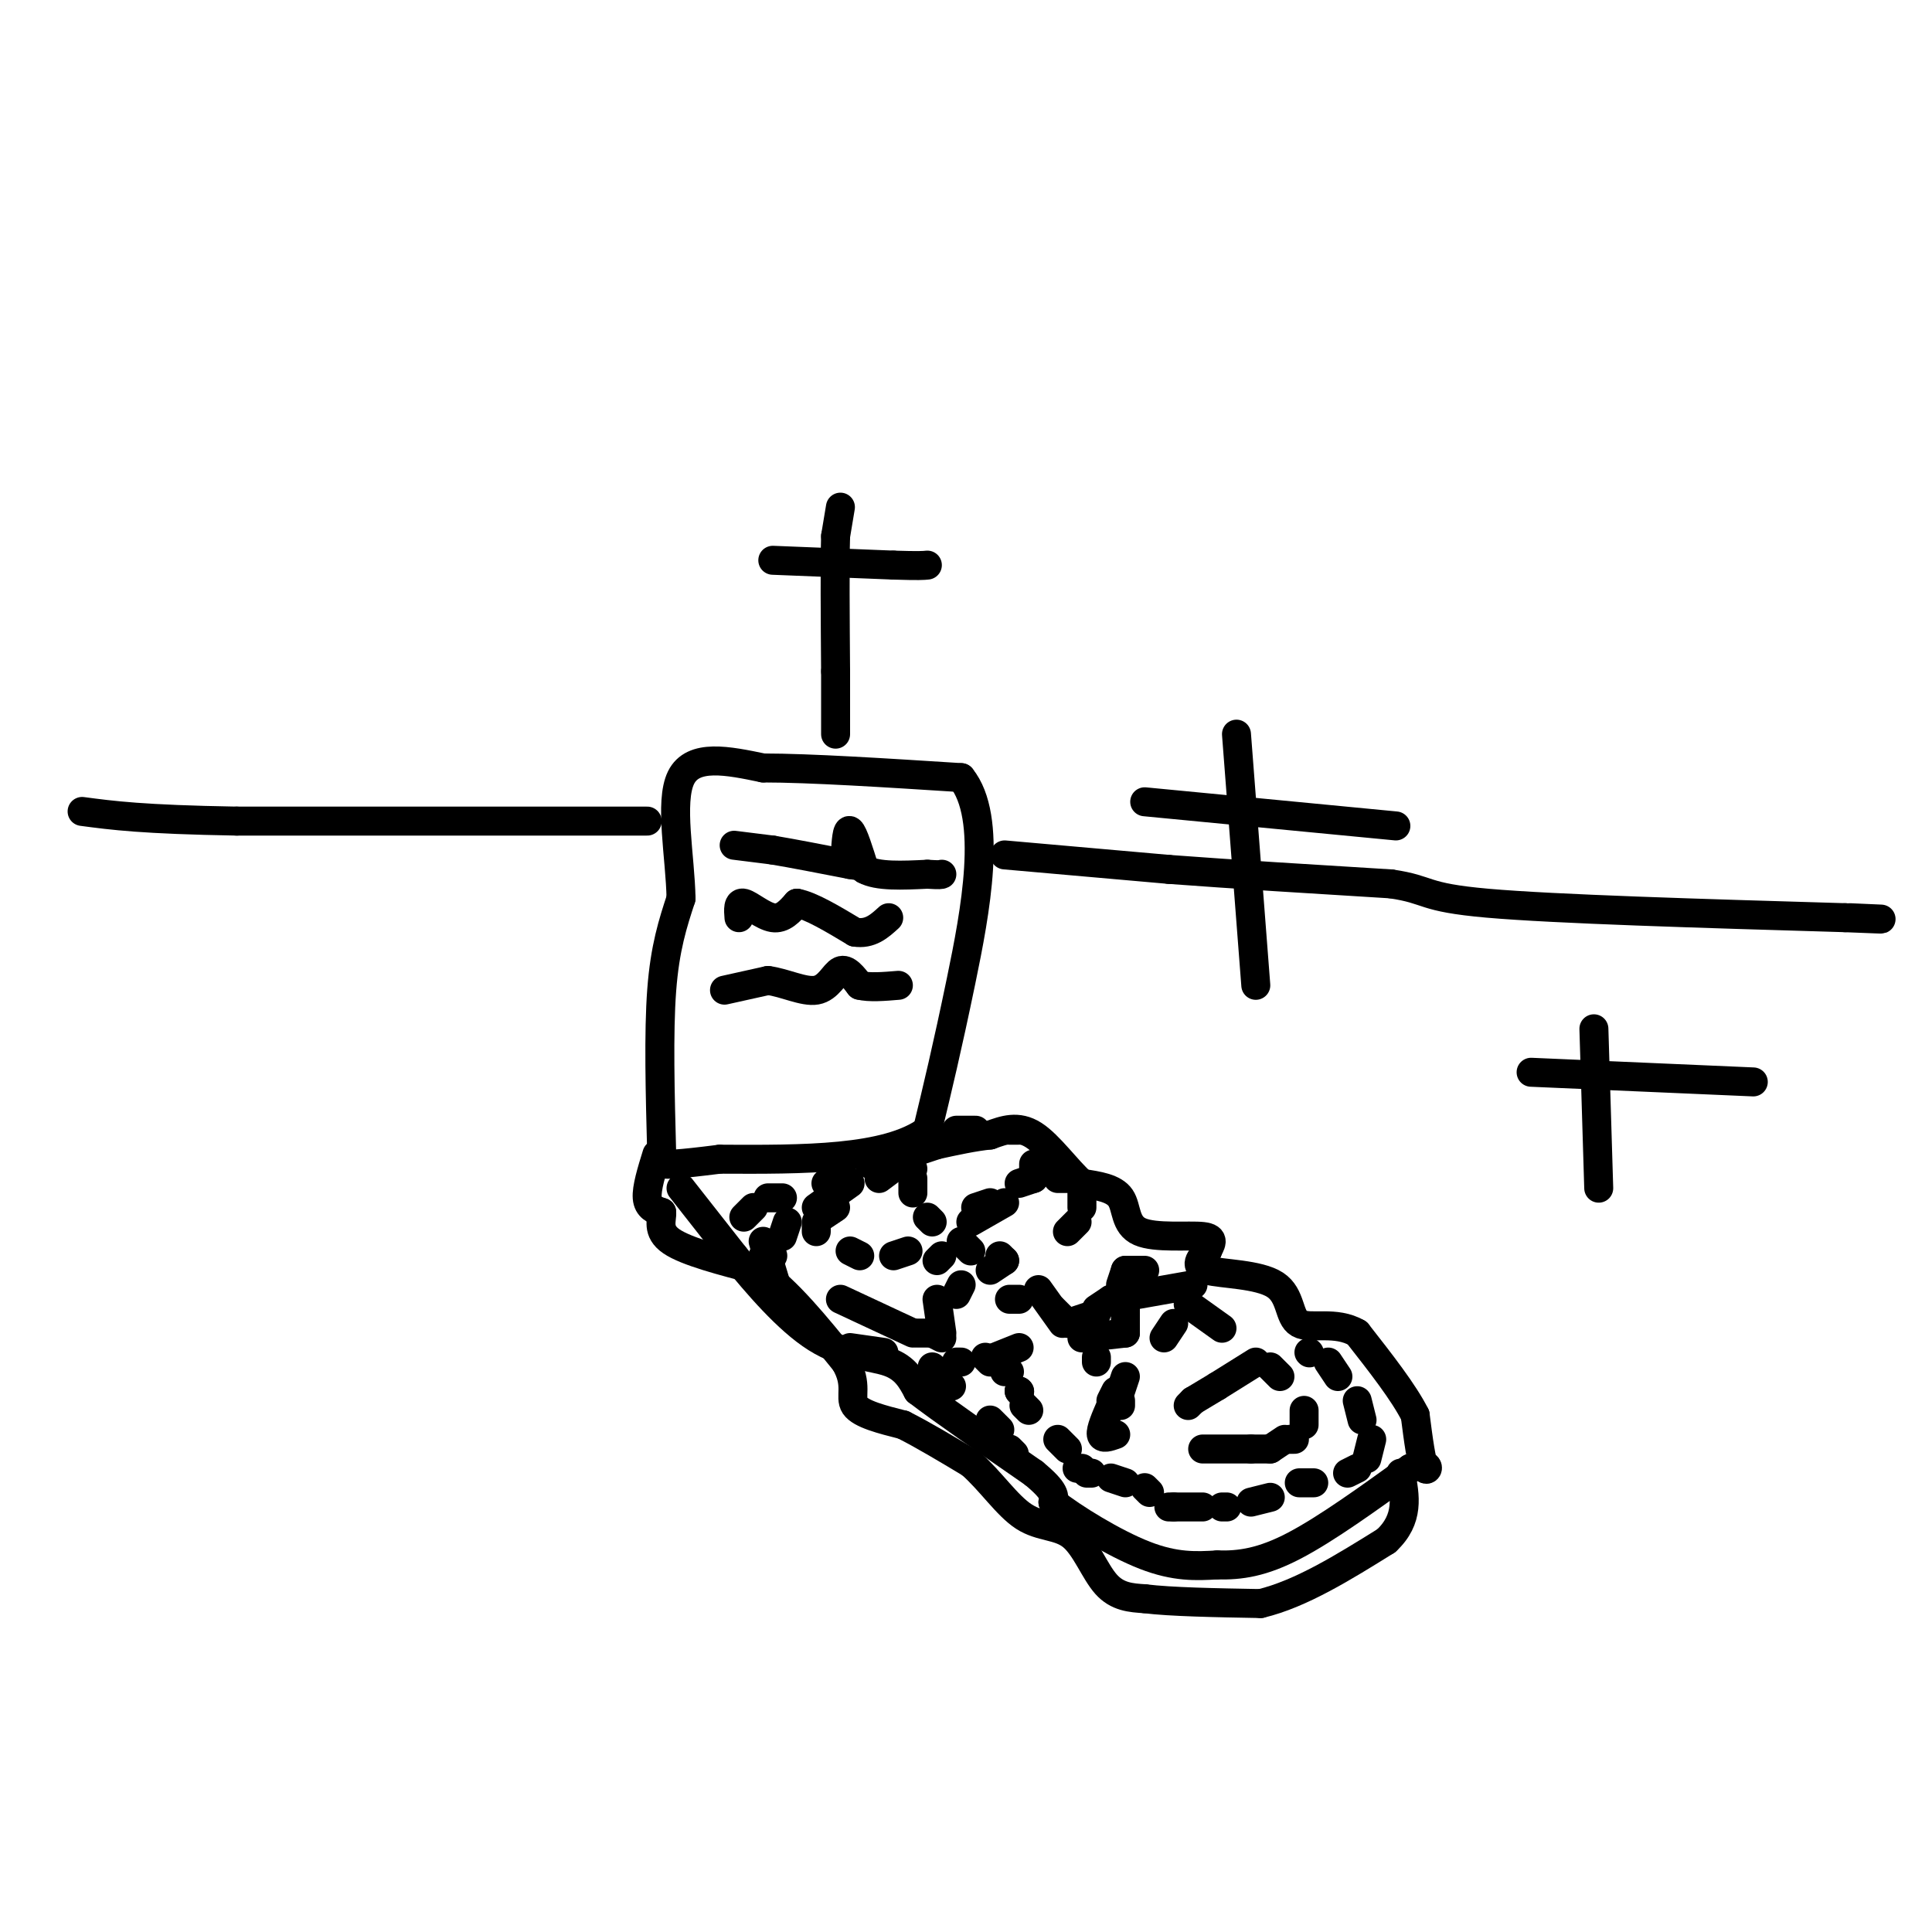<svg viewBox='0 0 400 400' version='1.1' xmlns='http://www.w3.org/2000/svg' xmlns:xlink='http://www.w3.org/1999/xlink'><g fill='none' stroke='rgb(0,0,0)' stroke-width='6' stroke-linecap='round' stroke-linejoin='round'><path d='M137,239c-0.333,-12.583 -0.667,-25.167 0,-34c0.667,-8.833 2.333,-13.917 4,-19'/><path d='M141,186c-0.133,-8.422 -2.467,-19.978 0,-25c2.467,-5.022 9.733,-3.511 17,-2'/><path d='M158,159c9.667,0.000 25.333,1.000 41,2'/><path d='M199,161c6.689,8.267 2.911,27.933 0,42c-2.911,14.067 -4.956,22.533 -7,31'/><path d='M192,234c-8.333,6.167 -25.667,6.083 -43,6'/><path d='M149,240c-9.167,1.167 -10.583,1.083 -12,1'/><path d='M174,105c0.000,0.000 -1.000,6.000 -1,6'/><path d='M173,111c-0.167,5.667 -0.083,16.833 0,28'/><path d='M173,139c0.000,6.833 0.000,9.917 0,13'/><path d='M160,116c0.000,0.000 25.000,1.000 25,1'/><path d='M185,117c5.333,0.167 6.167,0.083 7,0'/><path d='M152,175c0.000,0.000 8.000,1.000 8,1'/><path d='M160,176c4.000,0.667 10.000,1.833 16,3'/><path d='M176,179c3.000,0.500 2.500,0.250 2,0'/><path d='M153,190c-0.133,-1.667 -0.267,-3.333 1,-3c1.267,0.333 3.933,2.667 6,3c2.067,0.333 3.533,-1.333 5,-3'/><path d='M165,187c2.833,0.500 7.417,3.250 12,6'/><path d='M177,193c3.167,0.500 5.083,-1.250 7,-3'/><path d='M150,205c0.000,0.000 9.000,-2.000 9,-2'/><path d='M159,203c3.405,0.417 7.417,2.458 10,2c2.583,-0.458 3.738,-3.417 5,-4c1.262,-0.583 2.631,1.208 4,3'/><path d='M178,204c2.000,0.500 5.000,0.250 8,0'/><path d='M175,177c0.167,-2.750 0.333,-5.500 1,-5c0.667,0.500 1.833,4.250 3,8'/><path d='M179,180c2.667,1.500 7.833,1.250 13,1'/><path d='M192,181c2.667,0.167 2.833,0.083 3,0'/><path d='M141,246c0.000,0.000 11.000,14.000 11,14'/><path d='M152,260c4.726,5.786 11.042,13.250 17,17c5.958,3.750 11.560,3.786 15,5c3.440,1.214 4.720,3.607 6,6'/><path d='M190,288c5.000,3.833 14.500,10.417 24,17'/><path d='M214,305c4.667,3.833 4.333,4.917 4,6'/><path d='M218,311c4.178,3.289 12.622,8.511 19,11c6.378,2.489 10.689,2.244 15,2'/><path d='M252,324c4.822,0.133 9.378,-0.533 16,-4c6.622,-3.467 15.311,-9.733 24,-16'/><path d='M292,304c4.489,-2.000 3.711,1.000 3,0c-0.711,-1.000 -1.356,-6.000 -2,-11'/><path d='M293,293c-2.333,-4.667 -7.167,-10.833 -12,-17'/><path d='M281,276c-4.494,-2.633 -9.730,-0.716 -12,-2c-2.270,-1.284 -1.573,-5.769 -5,-8c-3.427,-2.231 -10.979,-2.209 -14,-3c-3.021,-0.791 -1.510,-2.396 0,-4'/><path d='M250,259c0.523,-1.340 1.831,-2.689 -1,-3c-2.831,-0.311 -9.801,0.416 -13,-1c-3.199,-1.416 -2.628,-4.976 -4,-7c-1.372,-2.024 -4.686,-2.512 -8,-3'/><path d='M224,245c-3.067,-2.689 -6.733,-7.911 -10,-10c-3.267,-2.089 -6.133,-1.044 -9,0'/><path d='M205,235c-3.333,0.333 -7.167,1.167 -11,2'/><path d='M173,250c0.000,0.000 -3.000,2.000 -3,2'/><path d='M169,253c0.000,0.000 0.000,2.000 0,2'/><path d='M176,259c0.000,0.000 2.000,1.000 2,1'/><path d='M185,260c0.000,0.000 3.000,-1.000 3,-1'/><path d='M202,250c0.000,0.000 3.000,-1.000 3,-1'/><path d='M211,245c0.000,0.000 3.000,-1.000 3,-1'/><path d='M219,244c0.000,0.000 2.000,0.000 2,0'/><path d='M224,247c0.000,0.000 0.000,3.000 0,3'/><path d='M223,253c0.000,0.000 -2.000,2.000 -2,2'/><path d='M208,261c0.000,0.000 -3.000,2.000 -3,2'/><path d='M199,266c0.000,0.000 -1.000,2.000 -1,2'/><path d='M209,269c0.000,0.000 2.000,0.000 2,0'/><path d='M218,271c0.000,0.000 2.000,2.000 2,2'/><path d='M227,281c0.000,0.000 0.000,1.000 0,1'/><path d='M232,290c0.000,0.000 0.000,1.000 0,1'/><path d='M249,300c0.000,0.000 10.000,0.000 10,0'/><path d='M259,300c0.000,0.000 4.000,0.000 4,0'/><path d='M263,300c0.000,0.000 3.000,-2.000 3,-2'/><path d='M267,298c0.000,0.000 1.000,0.000 1,0'/><path d='M270,295c0.000,0.000 0.000,-3.000 0,-3'/><path d='M265,285c0.000,0.000 -2.000,-2.000 -2,-2'/><path d='M253,275c0.000,0.000 -7.000,-5.000 -7,-5'/><path d='M237,263c0.000,0.000 -1.000,0.000 -1,0'/><path d='M236,263c0.000,0.000 -3.000,0.000 -3,0'/><path d='M233,263c0.000,0.000 -1.000,3.000 -1,3'/><path d='M233,271c0.000,0.000 0.000,5.000 0,5'/><path d='M233,276c0.000,0.000 -9.000,1.000 -9,1'/><path d='M220,274c0.000,0.000 -5.000,-7.000 -5,-7'/><path d='M208,261c0.000,0.000 -1.000,-1.000 -1,-1'/><path d='M201,259c0.000,0.000 -2.000,-2.000 -2,-2'/><path d='M193,253c0.000,0.000 -1.000,-1.000 -1,-1'/><path d='M189,247c0.000,0.000 0.000,-3.000 0,-3'/><path d='M189,242c0.000,0.000 -5.000,-1.000 -5,-1'/><path d='M181,241c0.000,0.000 -1.000,0.000 -1,0'/><path d='M175,244c0.000,0.000 -4.000,1.000 -4,1'/><path d='M162,248c0.000,0.000 -3.000,0.000 -3,0'/><path d='M156,250c0.000,0.000 -2.000,2.000 -2,2'/><path d='M158,260c0.000,0.000 2.000,0.000 2,0'/><path d='M174,269c0.000,0.000 15.000,7.000 15,7'/><path d='M190,276c0.000,0.000 2.000,0.000 2,0'/><path d='M193,276c0.000,0.000 2.000,1.000 2,1'/><path d='M204,281c0.000,0.000 1.000,1.000 1,1'/><path d='M208,284c0.000,0.000 1.000,0.000 1,0'/><path d='M211,288c0.000,0.000 0.100,0.100 0.1,0.1'/><path d='M211,288c0.000,0.000 0.100,0.100 0.1,0.1'/><path d='M212,291c0.000,0.000 1.000,1.000 1,1'/><path d='M219,298c0.000,0.000 2.000,2.000 2,2'/><path d='M223,304c0.000,0.000 1.000,0.000 1,0'/><path d='M225,305c0.000,0.000 1.000,0.000 1,0'/><path d='M230,306c0.000,0.000 3.000,1.000 3,1'/><path d='M237,308c0.000,0.000 1.000,1.000 1,1'/><path d='M242,312c0.000,0.000 1.000,0.000 1,0'/><path d='M243,312c0.000,0.000 6.000,0.000 6,0'/><path d='M253,312c0.000,0.000 1.000,0.000 1,0'/><path d='M259,311c0.000,0.000 4.000,-1.000 4,-1'/><path d='M269,307c0.000,0.000 3.000,0.000 3,0'/><path d='M279,305c0.000,0.000 2.000,-1.000 2,-1'/><path d='M283,302c0.000,0.000 1.000,-4.000 1,-4'/><path d='M282,294c0.000,0.000 -1.000,-4.000 -1,-4'/><path d='M277,285c0.000,0.000 -2.000,-3.000 -2,-3'/><path d='M271,280c0.000,0.000 0.100,0.100 0.1,0.1'/><path d='M260,282c0.000,0.000 -8.000,5.000 -8,5'/><path d='M252,287c0.000,0.000 -5.000,3.000 -5,3'/><path d='M247,290c0.000,0.000 -1.000,1.000 -1,1'/><path d='M231,297c-1.417,0.500 -2.833,1.000 -3,0c-0.167,-1.000 0.917,-3.500 2,-6'/><path d='M230,290c0.000,0.000 1.000,-2.000 1,-2'/><path d='M232,288c0.000,0.000 1.000,-3.000 1,-3'/><path d='M241,277c0.000,0.000 2.000,-3.000 2,-3'/><path d='M247,266c0.000,0.000 -17.000,3.000 -17,3'/><path d='M230,269c0.000,0.000 -3.000,2.000 -3,2'/><path d='M227,272c0.000,0.000 -6.000,2.000 -6,2'/><path d='M211,279c0.000,0.000 -5.000,2.000 -5,2'/><path d='M199,282c0.000,0.000 -1.000,0.000 -1,0'/><path d='M195,276c0.000,0.000 -1.000,-7.000 -1,-7'/><path d='M194,261c0.000,0.000 1.000,-1.000 1,-1'/><path d='M201,253c0.000,0.000 7.000,-4.000 7,-4'/><path d='M214,244c0.000,0.000 0.000,-3.000 0,-3'/><path d='M211,234c0.000,0.000 -2.000,0.000 -2,0'/><path d='M202,234c0.000,0.000 -4.000,0.000 -4,0'/><path d='M194,237c0.000,0.000 -3.000,1.000 -3,1'/><path d='M186,241c0.000,0.000 -4.000,3.000 -4,3'/><path d='M176,245c0.000,0.000 -7.000,5.000 -7,5'/><path d='M163,253c0.000,0.000 -1.000,3.000 -1,3'/><path d='M158,257c0.000,0.000 3.000,10.000 3,10'/><path d='M164,272c0.000,0.000 4.000,2.000 4,2'/><path d='M176,279c0.000,0.000 7.000,1.000 7,1'/><path d='M193,283c0.000,0.000 4.000,4.000 4,4'/><path d='M205,294c0.000,0.000 2.000,2.000 2,2'/><path d='M209,300c0.000,0.000 1.000,1.000 1,1'/><path d='M136,239c-1.083,3.500 -2.167,7.000 -2,9c0.167,2.000 1.583,2.500 3,3'/><path d='M137,251c0.111,1.533 -1.111,3.867 2,6c3.111,2.133 10.556,4.067 18,6'/><path d='M157,263c6.000,4.167 12.000,11.583 18,19'/><path d='M175,282c2.800,4.778 0.800,7.222 2,9c1.200,1.778 5.600,2.889 10,4'/><path d='M187,295c4.000,2.000 9.000,5.000 14,8'/><path d='M201,303c4.137,3.636 7.480,8.727 11,11c3.520,2.273 7.217,1.727 10,4c2.783,2.273 4.652,7.364 7,10c2.348,2.636 5.174,2.818 8,3'/><path d='M237,331c5.333,0.667 14.667,0.833 24,1'/><path d='M261,332c8.333,-2.000 17.167,-7.500 26,-13'/><path d='M287,319c4.833,-4.500 3.917,-9.250 3,-14'/><path d='M208,177c0.000,0.000 34.000,3.000 34,3'/><path d='M242,180c13.333,1.000 29.667,2.000 46,3'/><path d='M288,183c8.311,1.222 6.089,2.778 20,4c13.911,1.222 43.956,2.111 74,3'/><path d='M382,190c12.500,0.500 6.750,0.250 1,0'/><path d='M134,170c0.000,0.000 -85.000,0.000 -85,0'/><path d='M49,170c-19.500,-0.333 -25.750,-1.167 -32,-2'/><path d='M260,204c0.000,0.000 -4.000,-52.000 -4,-52'/><path d='M237,166c0.000,0.000 52.000,5.000 52,5'/><path d='M331,246c0.000,0.000 -1.000,-33.000 -1,-33'/><path d='M317,222c0.000,0.000 46.000,2.000 46,2'/></g>
</svg>